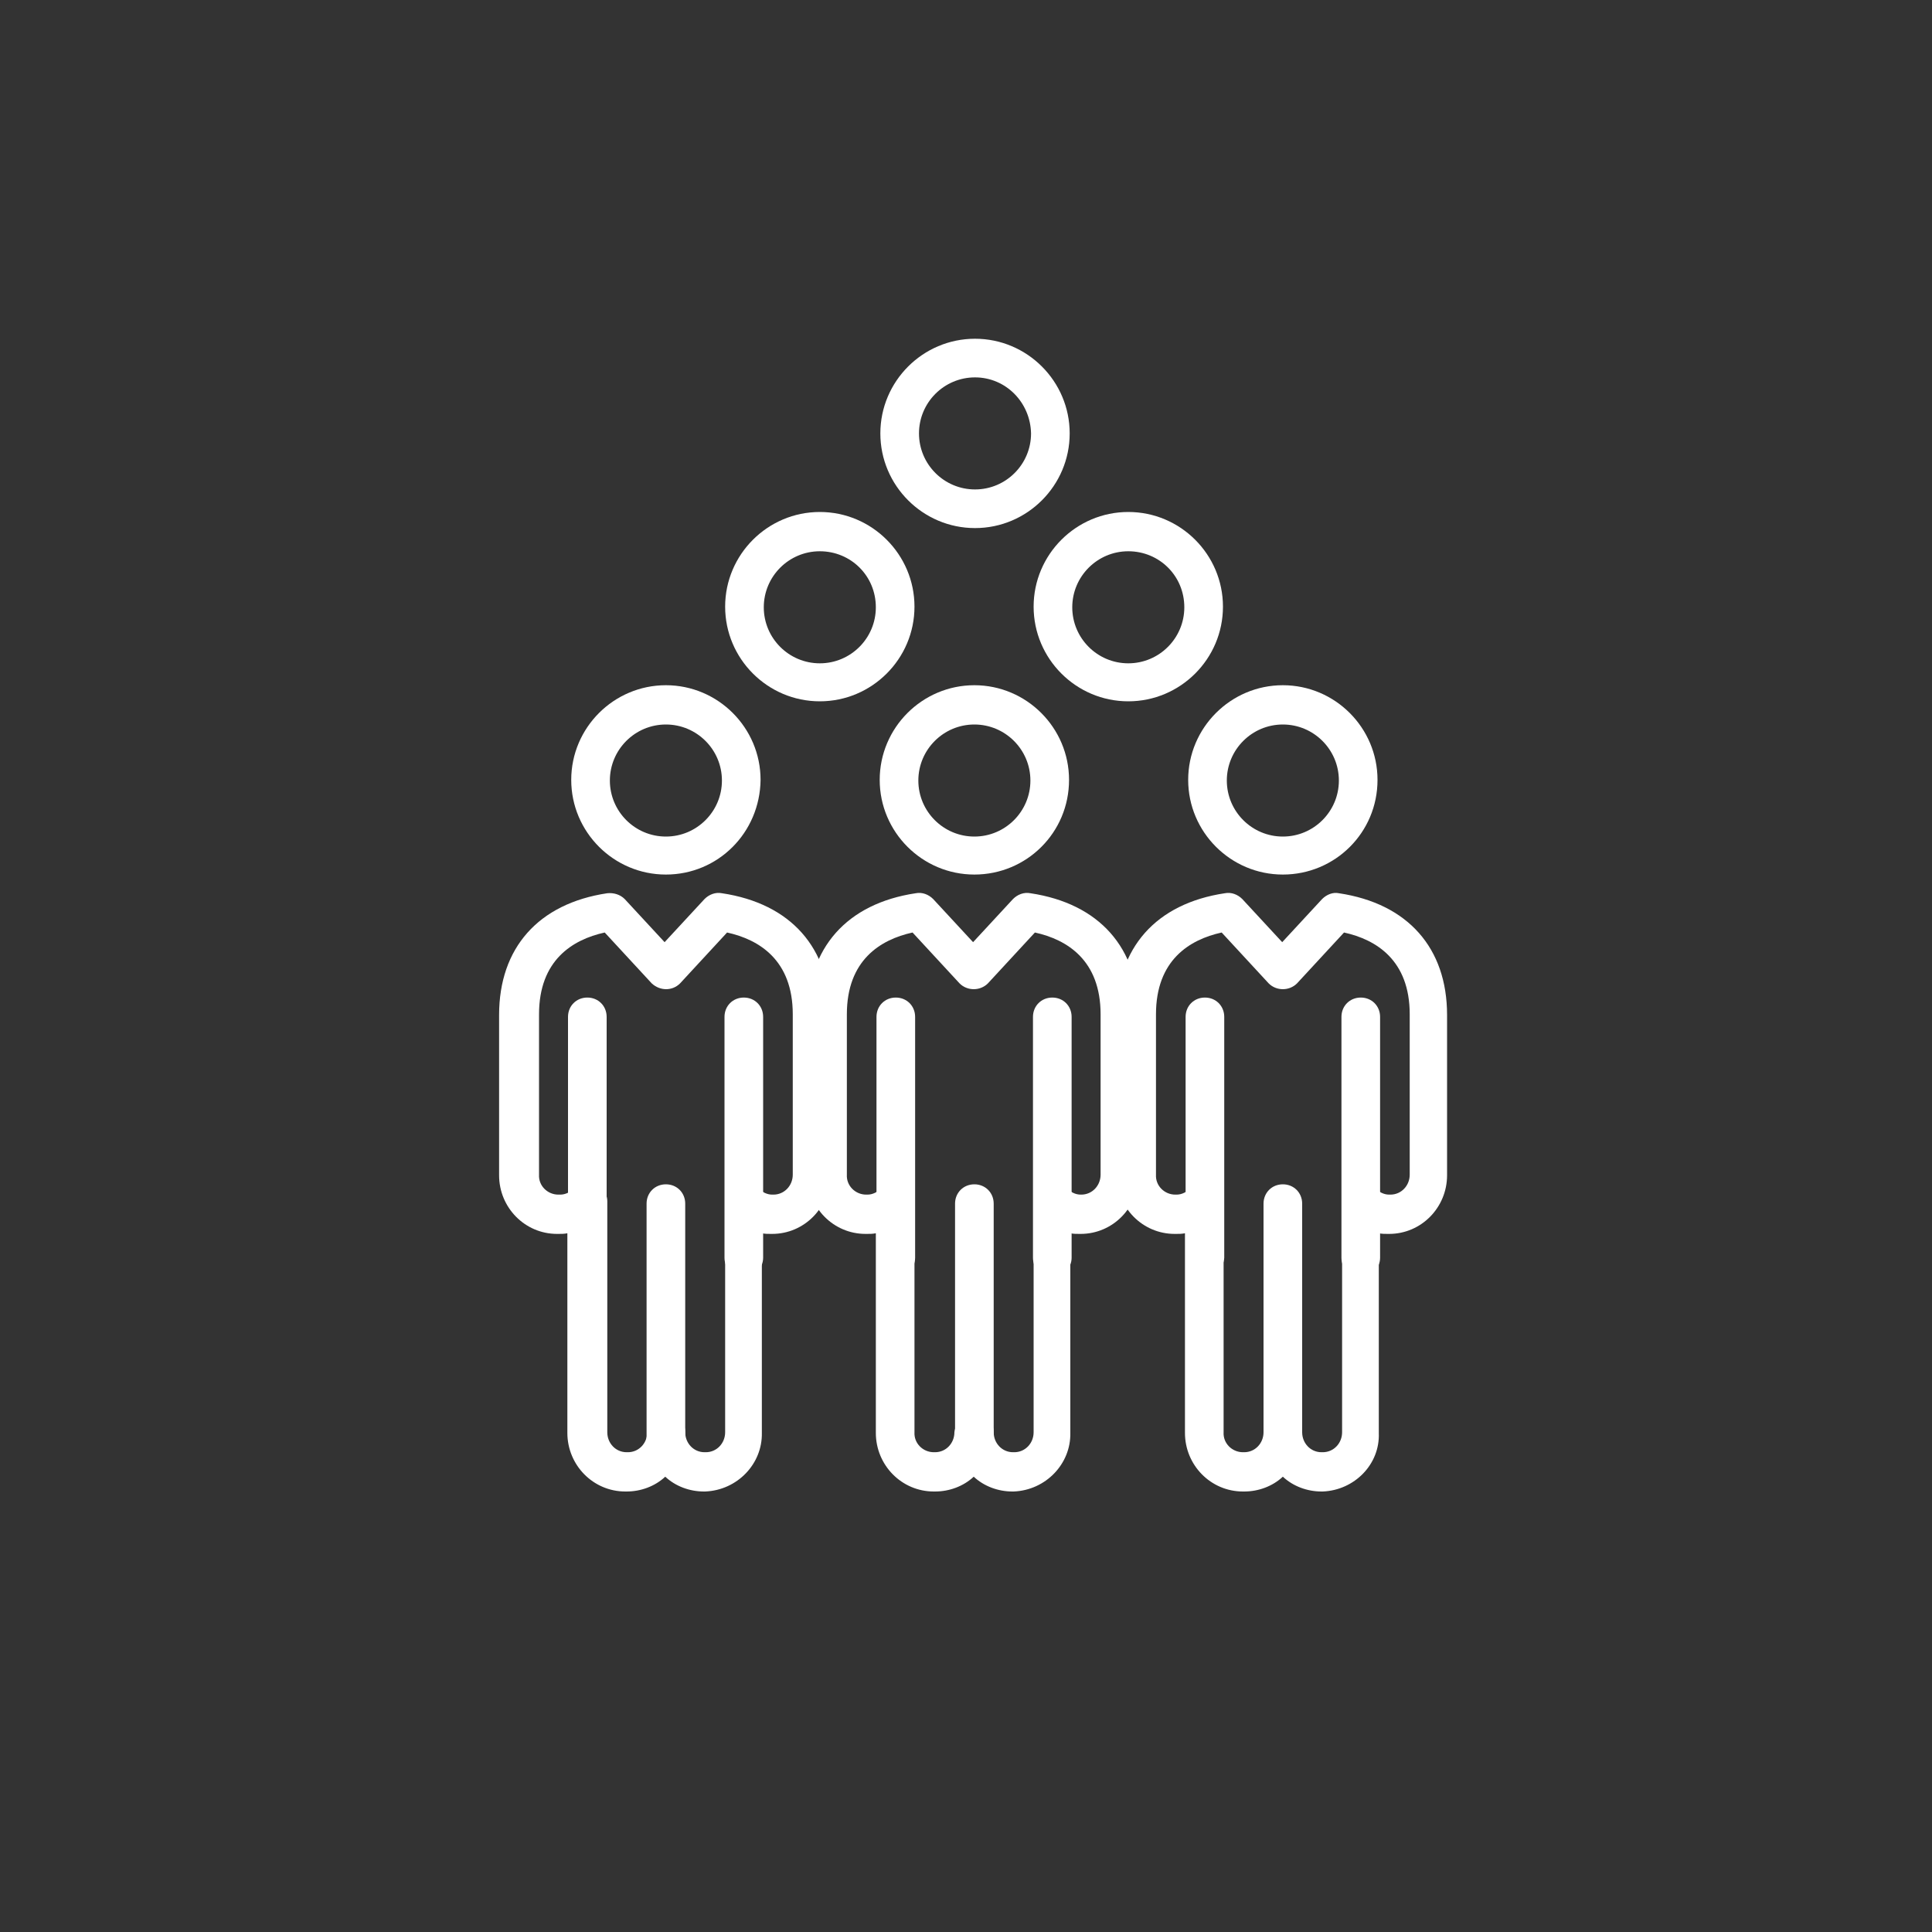 <?xml version="1.0" encoding="utf-8"?>
<!-- Generator: Adobe Illustrator 25.2.1, SVG Export Plug-In . SVG Version: 6.00 Build 0)  -->
<svg version="1.1" id="icons_solid_WHITE" xmlns="http://www.w3.org/2000/svg" xmlns:xlink="http://www.w3.org/1999/xlink" x="0px"
	 y="0px" viewBox="0 0 300 300" style="enable-background:new 0 0 300 300;" xml:space="preserve">
<rect x="0" y="0" width="300" height="300" fill="#333333" stroke="none"/>
<style type="text/css">
	.st0{fill:#FFFFFF;}
</style>
<path class="st0" d="M109.5,231.6h-0.2c-2.2,0-4.4-0.8-6-2.3c-1.6,1.5-3.8,2.3-6,2.3h-0.2c-5,0-9-4.1-9-9.1c0,0,0,0,0,0v-31
	c-0.5,0.1-0.9,0.1-1.4,0.1h-0.2c-5,0-9-4.1-9-9.1c0,0,0,0,0,0v-24.9c0-10.4,6.1-17.3,16.8-18.9c1-0.1,2,0.2,2.7,0.9l6.2,6.7l6.2-6.7
	c0.7-0.7,1.7-1.1,2.7-0.9c10.7,1.6,16.8,8.5,16.8,18.9v24.9c0,5-4,9.1-9,9.1c0,0,0,0,0,0h-0.2c-0.5,0-0.9,0-1.4-0.1v31
	C118.4,227.3,114.5,231.4,109.5,231.6z M103.4,219.4L103.4,219.4c1.7,0,3,1.3,3,3c0,1.7,1.3,3.1,3,3.1c0,0,0,0,0,0h0.2
	c1.7,0,3-1.4,3-3.1c0,0,0,0,0,0v-35.9c0-1.7,1.3-3,3-3c0.9,0,1.7,0.4,2.2,1c0.5,0.6,1.3,1,2.1,1h0.2c1.7,0,3-1.4,3-3.1c0,0,0,0,0,0
	v-24.9c0-8.4-5.2-11.6-10.2-12.7l-7.3,7.9c-1.2,1.2-3.1,1.2-4.4,0c0,0,0,0,0,0l-7.3-7.9c-5,1.1-10.2,4.3-10.2,12.7v24.9
	c-0.1,1.7,1.3,3.1,3,3.1c0,0,0,0,0,0H87c0.8,0,1.6-0.4,2.1-1c1.1-1.2,3-1.3,4.2-0.2c0.6,0.6,1,1.4,1,2.2v35.9c0,1.7,1.3,3.1,3,3.1
	c0,0,0,0,0,0h0.2c1.7,0,3-1.4,3-3.1c0,0,0,0,0,0C100.5,220.8,101.8,219.5,103.4,219.4z"/>
<path class="st0" d="M103.4,227.3c-1.7,0-3-1.3-3-3l0,0v-37.4c0-1.7,1.3-3,3-3s3,1.3,3,3v37.4C106.4,226,105,227.3,103.4,227.3
	L103.4,227.3z"/>
<path class="st0" d="M115.5,198.3c-1.7,0-3-1.3-3-3v-37.4c0-1.7,1.3-3,3-3s3,1.3,3,3v37.4C118.5,196.9,117.2,198.3,115.5,198.3z"/>
<path class="st0" d="M91.2,198.3c-1.7,0-3-1.3-3-3v-37.4c0-1.7,1.3-3,3-3s3,1.3,3,3v37.4C94.2,196.9,92.9,198.3,91.2,198.3z"/>
<path class="st0" d="M157.4,231.6h-0.2c-2.2,0-4.4-0.8-6-2.3c-1.6,1.5-3.8,2.3-6,2.3H145c-5,0-9-4.1-9-9.1c0,0,0,0,0,0v-31
	c-0.5,0.1-0.9,0.1-1.4,0.1h-0.2c-5,0-9-4.1-9-9.1c0,0,0,0,0,0v-24.9c0-10.4,6.1-17.3,16.8-18.9c1-0.2,2,0.2,2.7,0.9l6.2,6.7l6.2-6.7
	c0.7-0.7,1.7-1.1,2.7-0.9c10.7,1.6,16.8,8.5,16.8,18.9v24.9c0,5-4,9.1-9,9.1c0,0,0,0,0,0h-0.2c-0.5,0-0.9,0-1.4-0.1v31
	C166.3,227.3,162.4,231.4,157.4,231.6z M151.3,219.4L151.3,219.4c1.7,0,3,1.3,3,3c0,1.7,1.3,3.1,3,3.1c0,0,0,0,0,0h0.2
	c1.7,0,3-1.4,3-3.1c0,0,0,0,0,0v-35.9c0-1.7,1.3-3,3-3c0.9,0,1.7,0.4,2.2,1c0.5,0.6,1.3,1,2.1,1h0.1c1.7,0,3-1.4,3-3.1c0,0,0,0,0,0
	v-24.9c0-8.4-5.2-11.6-10.2-12.7l-7.3,7.9c-1.2,1.2-3.2,1.2-4.4,0c0,0,0,0,0,0l-7.3-7.9c-5,1.1-10.2,4.3-10.2,12.7v24.9
	c-0.1,1.7,1.3,3.1,3,3.1c0,0,0,0,0,0h0.2c0.8,0,1.6-0.4,2.1-1c1.1-1.2,3-1.3,4.2-0.2c0.6,0.6,1,1.4,1,2.2v35.9
	c-0.1,1.7,1.3,3.1,3,3.1c0,0,0,0,0,0h0.2c1.7,0,3-1.4,3-3.1c0,0,0,0,0,0C148.4,220.8,149.7,219.5,151.3,219.4z"/>
<path class="st0" d="M151.3,227.3c-1.7,0-3-1.3-3-3l0,0v-37.4c0-1.7,1.3-3,3-3s3,1.3,3,3v37.4C154.3,226,152.9,227.3,151.3,227.3
	L151.3,227.3z"/>
<path class="st0" d="M163.4,198.3c-1.7,0-3-1.3-3-3v-37.4c0-1.7,1.3-3,3-3s3,1.3,3,3v37.4C166.4,196.9,165.1,198.3,163.4,198.3z"/>
<path class="st0" d="M139.1,198.3c-1.7,0-3-1.3-3-3v-37.4c0-1.7,1.3-3,3-3s3,1.3,3,3v37.4C142.1,196.9,140.8,198.3,139.1,198.3z"/>
<path class="st0" d="M205.4,231.6h-0.2c-2.2,0-4.4-0.8-6-2.3c-1.6,1.5-3.8,2.3-6,2.3H193c-5,0-9-4.1-9-9.1c0,0,0,0,0,0v-31
	c-0.5,0.1-0.9,0.1-1.4,0.1h-0.2c-5,0-9-4.1-9-9.1c0,0,0,0,0,0v-24.9c0-10.4,6.1-17.3,16.8-18.9c1-0.2,2,0.2,2.7,0.9l6.2,6.7l6.2-6.7
	c0.7-0.7,1.7-1.1,2.6-0.9c10.7,1.6,16.8,8.5,16.8,18.9v24.9c0,5-4,9.1-9,9.1c0,0,0,0,0,0h-0.2c-0.5,0-0.9,0-1.4-0.1v31
	C214.3,227.4,210.3,231.4,205.4,231.6z M199.2,219.4L199.2,219.4c1.7,0,3,1.3,3,3c0,1.7,1.3,3.1,3,3.1c0,0,0,0,0,0h0.2
	c1.7,0,3-1.4,3-3.1c0,0,0,0,0,0v-35.9c0-1.7,1.3-3,3-3c0.8,0,1.7,0.4,2.2,1c0.5,0.6,1.3,1,2.1,1h0.2c1.7,0,3-1.4,3-3.1c0,0,0,0,0,0
	v-24.9c0-8.4-5.2-11.6-10.2-12.7l-7.3,7.9c-1.2,1.2-3.2,1.2-4.4,0c0,0,0,0,0,0l-7.3-7.9c-5,1.1-10.2,4.3-10.2,12.7v24.9
	c-0.1,1.7,1.3,3.1,3,3.1c0,0,0,0,0,0h0.2c0.8,0,1.6-0.4,2.1-1c1.1-1.2,3-1.3,4.2-0.2c0.6,0.6,1,1.4,1,2.2v35.9
	c-0.1,1.7,1.3,3.1,3,3.1c0,0,0,0,0,0h0.2c1.7,0,3-1.4,3-3.1c0,0,0,0,0,0C196.4,220.8,197.6,219.5,199.2,219.4L199.2,219.4z"/>
<path class="st0" d="M103.4,135.8c-8.1,0-14.7-6.6-14.7-14.7c0-8.1,6.6-14.7,14.7-14.7c8.1,0,14.7,6.6,14.7,14.7c0,0,0,0,0,0
	C118,129.3,111.5,135.8,103.4,135.8z M103.4,112.5c-4.8,0-8.7,3.9-8.7,8.7c0,4.8,3.9,8.7,8.7,8.7c4.8,0,8.7-3.9,8.7-8.7c0,0,0,0,0,0
	C112.1,116.4,108.2,112.5,103.4,112.5z"/>
<path class="st0" d="M151.3,135.8c-8.1,0-14.7-6.6-14.7-14.7c0-8.1,6.6-14.7,14.7-14.7c8.1,0,14.7,6.6,14.7,14.7
	C166,129.3,159.4,135.8,151.3,135.8C151.3,135.8,151.3,135.8,151.3,135.8z M151.3,112.5c-4.8,0-8.7,3.9-8.7,8.7
	c0,4.8,3.9,8.7,8.7,8.7c4.8,0,8.7-3.9,8.7-8.7c0,0,0,0,0,0C160,116.4,156.1,112.5,151.3,112.5z"/>
<path class="st0" d="M199.2,135.8c-8.1,0-14.7-6.6-14.7-14.7c0-8.1,6.6-14.7,14.7-14.7c8.1,0,14.7,6.6,14.7,14.7c0,0,0,0,0,0
	C213.9,129.3,207.3,135.8,199.2,135.8z M199.2,112.5c-4.8,0-8.7,3.9-8.7,8.7s3.9,8.7,8.7,8.7c4.8,0,8.7-3.9,8.7-8.7
	S204,112.5,199.2,112.5L199.2,112.5z"/>
<path class="st0" d="M199.2,227.3c-1.7,0-3-1.3-3-3l0,0v-37.4c0-1.7,1.3-3,3-3s3,1.3,3,3v37.4C202.2,226,200.8,227.3,199.2,227.3
	L199.2,227.3z"/>
<path class="st0" d="M211.3,198.3c-1.7,0-3-1.3-3-3v-37.4c0-1.7,1.3-3,3-3s3,1.3,3,3v37.4C214.3,196.9,213,198.3,211.3,198.3z"/>
<path class="st0" d="M187.1,198.3c-1.7,0-3-1.3-3-3v-37.4c0-1.7,1.3-3,3-3s3,1.3,3,3v37.4C190,196.9,188.7,198.3,187.1,198.3z"/>
<path class="st0" d="M127.3,108.9c-8.1,0-14.7-6.6-14.7-14.7s6.6-14.7,14.7-14.7c8.1,0,14.7,6.6,14.7,14.7c0,0,0,0,0,0
	C142,102.3,135.4,108.9,127.3,108.9z M127.3,85.6c-4.8,0-8.7,3.9-8.7,8.7c0,4.8,3.9,8.7,8.7,8.7c4.8,0,8.7-3.9,8.7-8.7c0,0,0,0,0,0
	C136,89.4,132.1,85.6,127.3,85.6z"/>
<path class="st0" d="M175.2,108.9c-8.1,0-14.7-6.6-14.7-14.7c0-8.1,6.6-14.7,14.7-14.7c8.1,0,14.7,6.6,14.7,14.7c0,0,0,0,0,0
	C189.9,102.3,183.3,108.9,175.2,108.9z M175.2,85.6c-4.8,0-8.7,3.9-8.7,8.7c0,4.8,3.9,8.7,8.7,8.7s8.7-3.9,8.7-8.7c0,0,0,0,0,0
	C183.9,89.4,180,85.6,175.2,85.6z"/>
<path class="st0" d="M151.4,82c-8.1,0-14.7-6.6-14.7-14.7c0-8.1,6.6-14.7,14.7-14.7c8.1,0,14.7,6.6,14.7,14.7c0,0,0,0,0,0
	C166.1,75.4,159.5,82,151.4,82z M151.4,58.6c-4.8,0-8.7,3.9-8.7,8.7s3.9,8.7,8.7,8.7c4.8,0,8.7-3.9,8.7-8.7
	C160,62.5,156.2,58.6,151.4,58.6L151.4,58.6z"/>
</svg>
